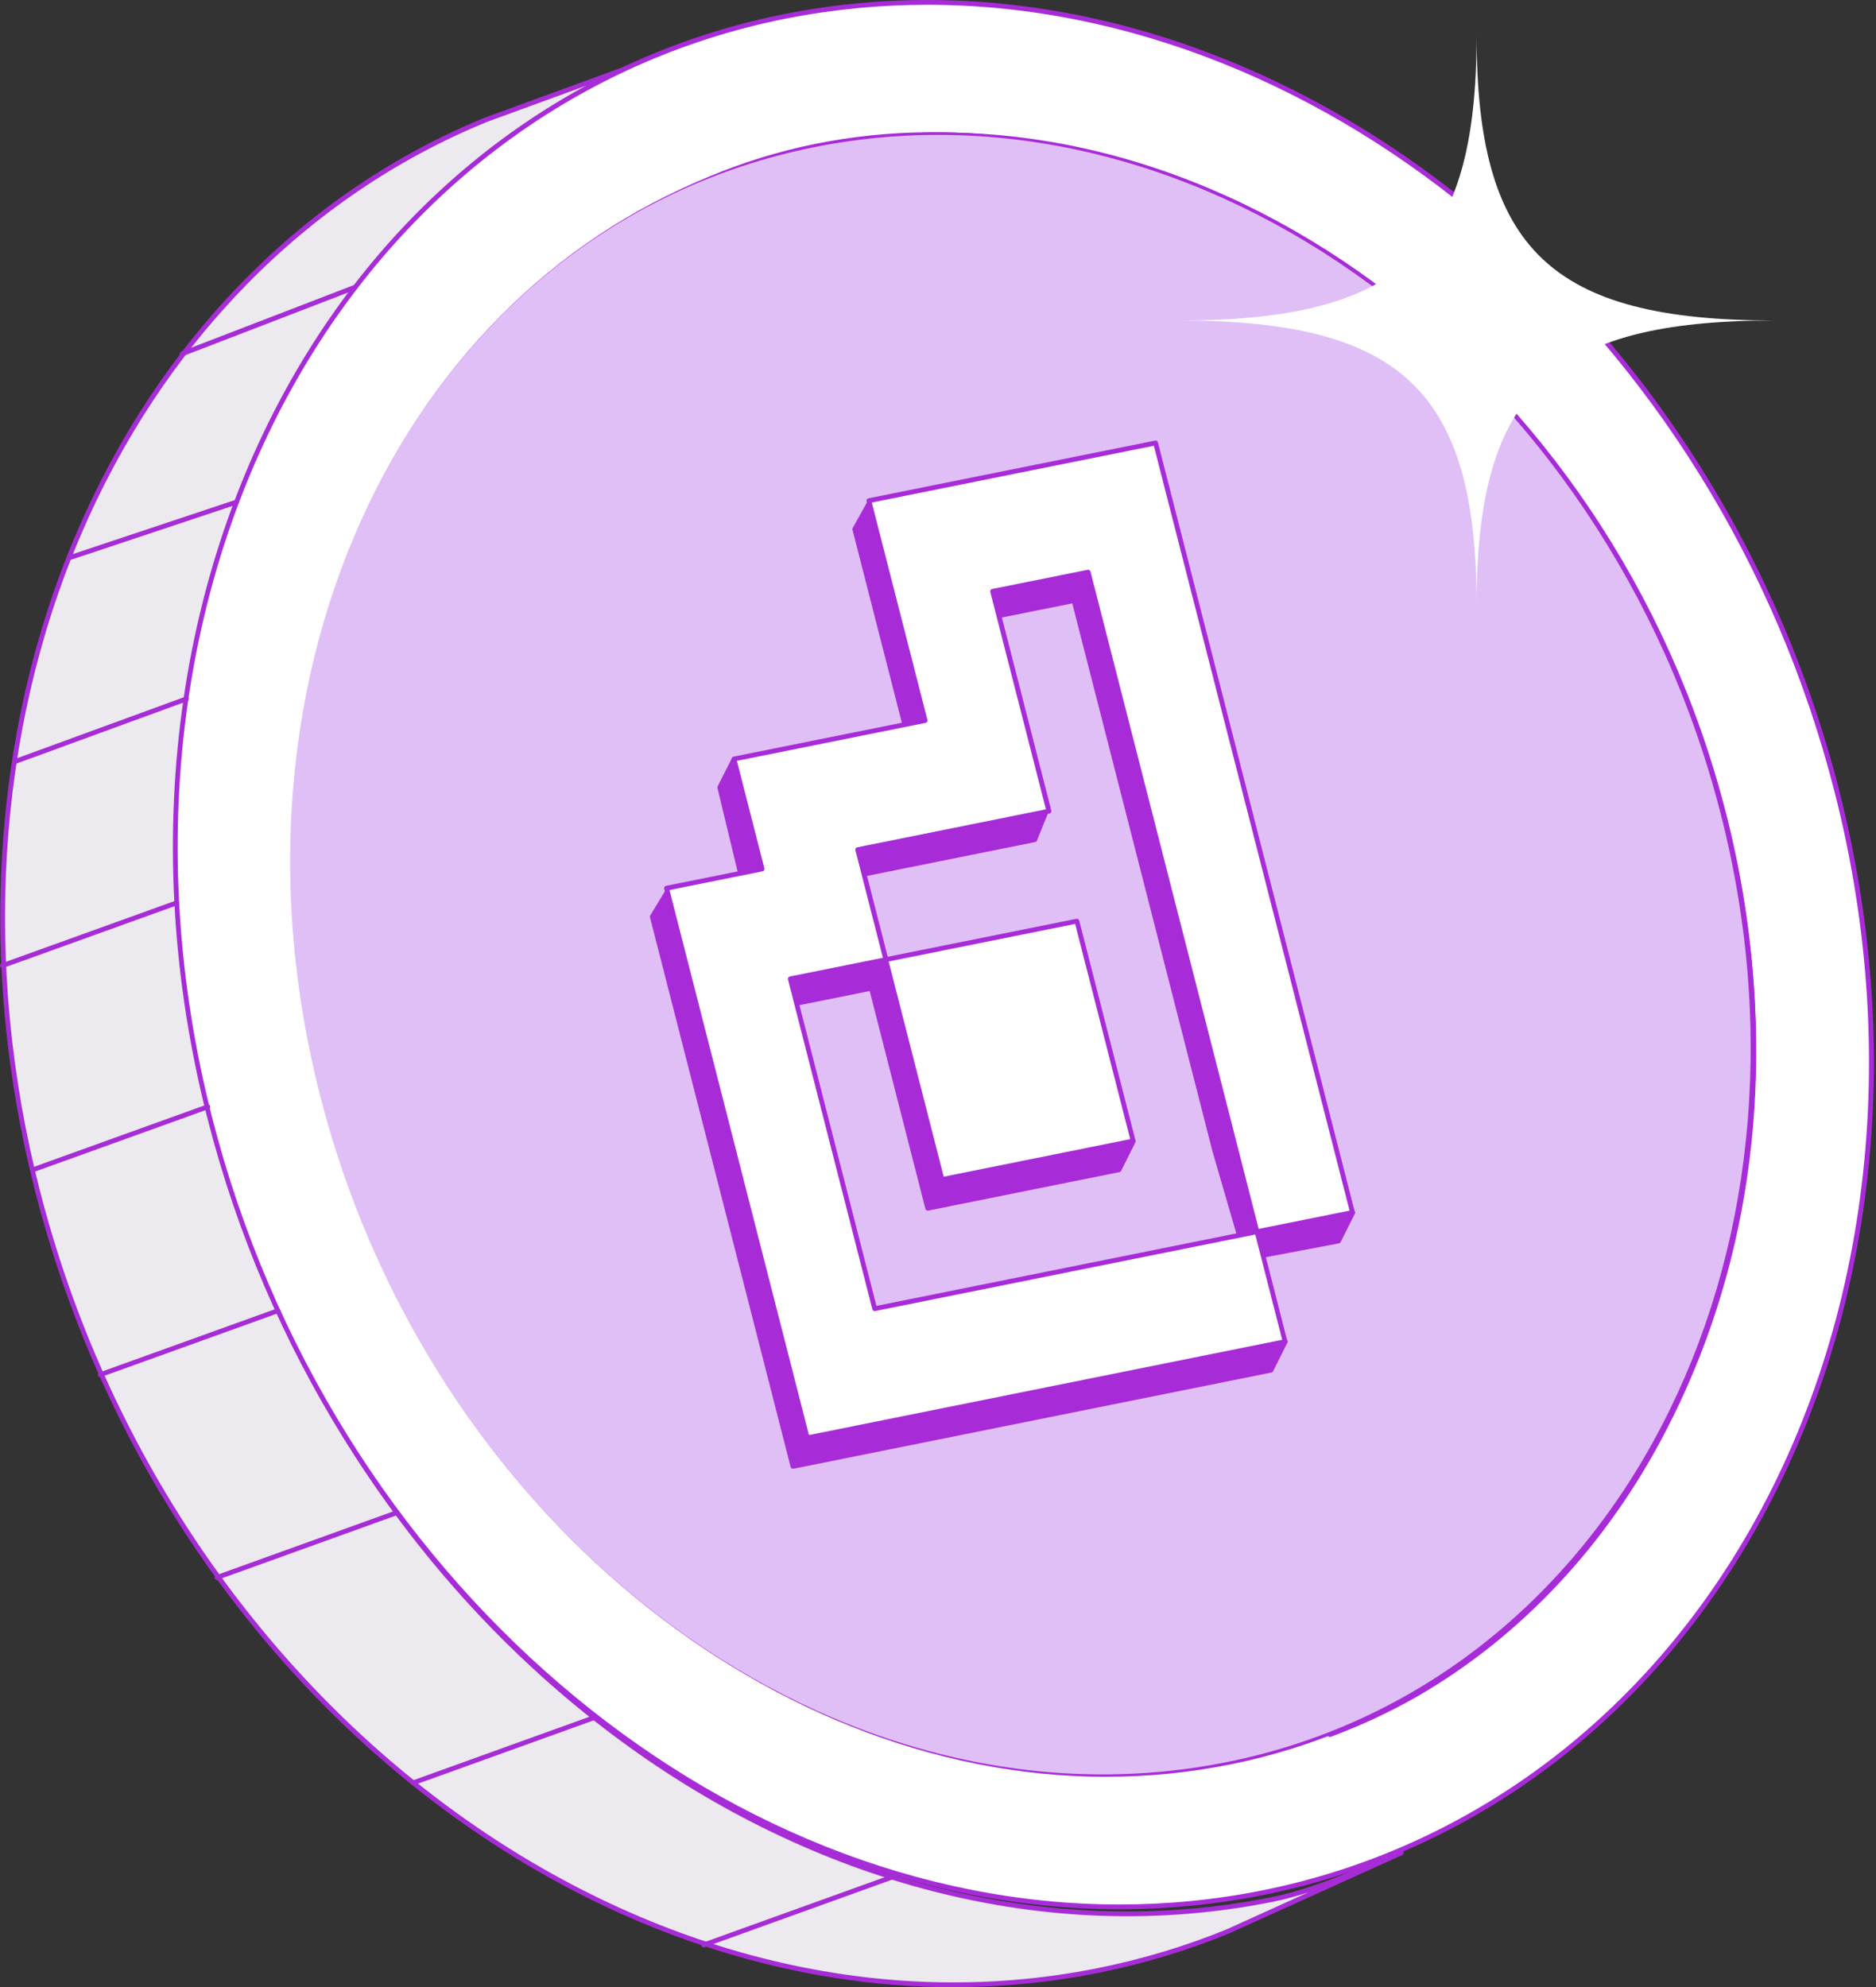 <svg width="472" height="500" viewBox="0 0 472 500" fill="none" xmlns="http://www.w3.org/2000/svg">
<rect x="0" y="0" width="472" height="500" fill="#333333" stroke="none"/>
<g clip-path="url(#clip0_355_453)">
<path d="M352.557 466.191L308.861 485.979C298.55 490.185 287.72 493.485 276.406 495.758C162.712 518.652 42.949 430.628 9.406 299.548C-20.788 181.535 29.073 68.212 122.303 30.111L166.942 13.805C73.712 51.905 22.908 163.681 53.103 281.707C86.645 412.787 206.408 500.81 320.102 477.916C331.416 475.643 342.246 470.409 352.557 466.203" fill="#ECE9EF"/>
<path d="M239.939 500C137.885 500 38.864 417.09 8.827 299.718C-5.702 242.893 -2.088 184.267 19.017 134.634C39.904 85.486 76.505 48.17 122.074 29.555L166.738 13.237C167.04 13.128 167.39 13.285 167.511 13.587C167.632 13.889 167.487 14.24 167.173 14.361C121.772 32.916 85.232 69.735 64.296 118.026C43.035 167.078 39.263 225.148 53.696 281.562C87.154 412.34 206.614 500.146 319.982 477.324C328.963 475.511 337.654 471.836 346.043 468.27C348.158 467.375 350.249 466.481 352.328 465.635C352.63 465.502 352.981 465.647 353.114 465.949C353.247 466.251 353.114 466.602 352.812 466.735L309.116 486.523C298.66 490.79 287.709 494.09 276.528 496.35C264.368 498.804 252.123 499.976 239.939 499.976V500ZM152.946 19.559L122.51 30.679C77.266 49.174 40.895 86.259 20.129 135.106C-0.879 184.497 -4.469 242.857 10 299.415C43.458 430.193 162.918 517.999 276.286 495.177C287.394 492.941 298.273 489.665 308.632 485.435L329.12 476.151C326.195 477.094 323.222 477.904 320.224 478.508C206.227 501.451 86.138 413.246 52.523 281.852C38.03 225.184 41.814 166.836 63.184 117.542C82.089 73.942 113.649 39.636 152.946 19.559Z" fill="#A62CD6"/>
<path d="M197.099 4.194C309.935 -18.531 428.852 68.852 462.141 198.977C495.429 329.102 430.701 453.462 317.865 476.174C205.004 498.9 86.1 411.517 52.811 281.392C19.522 151.278 84.251 26.919 197.099 4.194Z" fill="white"/>
<path d="M281.664 480.382C180.347 480.382 82.04 398.064 52.232 281.549C34.56 212.492 43.989 141.742 78.1 87.431C105.864 43.226 148.086 13.454 196.992 3.602C310.142 -19.171 429.361 68.393 462.734 198.832C480.406 267.89 470.978 338.64 436.867 392.95C409.102 437.168 366.881 466.94 317.987 476.779C305.912 479.209 293.764 480.382 281.664 480.382ZM233.314 1.209C221.287 1.209 209.224 2.381 197.221 4.787C148.654 14.566 106.711 44.145 79.115 88.084C45.185 142.116 35.806 212.516 53.393 281.259C83.067 397.229 180.879 479.173 281.64 479.185C293.679 479.185 305.73 478.024 317.733 475.607C366.288 465.828 408.232 436.249 435.828 392.322C469.757 338.289 479.137 267.89 461.55 199.147C431.887 83.152 334.075 1.209 233.314 1.209Z" fill="#A72CD8"/>
<g style="mix-blend-mode:multiply">
<path d="M278.304 447.043C191.057 447.043 106.396 376.16 80.723 275.819C65.493 216.275 73.579 155.34 102.903 108.633C126.8 70.58 163.207 44.942 205.393 36.444C302.842 16.826 405.512 92.242 434.244 204.562C449.474 264.106 441.388 325.041 412.064 371.748C388.167 409.801 351.772 435.427 309.586 443.924C299.191 446.016 288.723 447.031 278.304 447.031V447.043ZM236.687 34.547C226.34 34.547 215.957 35.55 205.634 37.629C163.763 46.054 127.646 71.499 103.931 109.274C74.776 155.703 66.737 216.287 81.895 275.517C110.482 387.233 212.512 462.237 309.357 442.752C351.216 434.327 387.333 408.882 411.048 371.12C440.203 324.69 448.241 264.106 433.084 204.876C407.555 105.079 323.39 34.559 236.687 34.559V34.547Z" fill="#E0BFF7"/>
</g>
<path d="M278.304 447.043C191.057 447.043 106.396 376.16 80.723 275.819C65.493 216.275 73.579 155.34 102.903 108.633C126.8 70.58 163.207 44.942 205.393 36.444C302.842 16.826 405.512 92.242 434.244 204.562C449.474 264.106 441.388 325.041 412.064 371.748C388.167 409.801 351.772 435.427 309.586 443.924C299.191 446.016 288.723 447.031 278.304 447.031V447.043ZM236.687 34.547C226.34 34.547 215.957 35.55 205.634 37.629C163.763 46.054 127.646 71.499 103.931 109.274C74.776 155.703 66.737 216.287 81.895 275.517C110.482 387.233 212.512 462.237 309.357 442.752C351.216 434.327 387.333 408.882 411.048 371.12C440.203 324.69 448.241 264.106 433.084 204.876C407.555 105.079 323.39 34.559 236.687 34.559V34.547Z" fill="#A62CD6"/>
<g style="mix-blend-mode:multiply">
<path d="M168.719 49.644C240.204 12.752 329.506 44.978 379.778 103.314C440.675 171.296 461.441 277.512 418.494 359.938C404.328 387.257 382.86 410.961 356.207 426.349C349.306 430.289 342.017 433.662 334.607 436.406C342.73 431.607 350.526 426.325 357.755 420.305C379.162 402.693 395.661 379.569 406.431 354.197C439.804 275.469 419.522 180.314 365.261 115.898C318.797 59.423 240.833 26.315 168.707 49.632L168.719 49.644Z" fill="#A72CD8"/>
<path d="M334.62 437.023C334.39 437.023 334.173 436.89 334.076 436.672C333.943 436.394 334.04 436.055 334.318 435.886C343.142 430.664 350.696 425.418 357.393 419.846C378.05 402.862 394.816 380.077 405.9 353.967C437.762 278.805 421.263 183.287 364.827 116.297C314.519 55.157 235.793 28.6 168.913 50.213C168.611 50.309 168.285 50.164 168.164 49.874C168.043 49.584 168.164 49.246 168.442 49.101C202.287 31.634 241.68 28.551 282.366 40.18C319.849 50.902 354.613 73.18 380.238 102.916C410.421 136.616 431.175 180.362 438.681 226.114C446.55 274.091 439.745 320.46 419.027 360.229C404.244 388.756 382.619 411.807 356.511 426.881C349.681 430.773 342.38 434.182 334.826 436.986C334.753 437.01 334.681 437.023 334.62 437.023ZM216.84 41.582C271.125 41.582 326.872 68.296 365.745 115.535C422.46 182.864 439.031 278.878 407 354.451C395.843 380.742 378.957 403.672 358.154 420.789C352.981 425.092 347.312 429.19 340.954 433.251C346.127 431.051 351.132 428.561 355.918 425.841C381.822 410.877 403.277 388.006 417.963 359.673C438.56 320.146 445.317 274.031 437.496 226.32C430.038 180.797 409.381 137.257 379.344 103.725C353.863 74.159 319.305 52.014 282.052 41.364C244.327 30.57 207.726 32.528 175.707 46.961C189.124 43.347 202.94 41.594 216.864 41.594L216.84 41.582Z" fill="#A72CD8"/>
</g>
<path d="M45.839 89.619C45.598 89.619 45.368 89.474 45.271 89.232C45.15 88.918 45.307 88.567 45.622 88.446L89.161 71.68C89.475 71.559 89.826 71.717 89.946 72.031C90.067 72.345 89.91 72.696 89.596 72.817L46.057 89.582C45.984 89.607 45.912 89.619 45.839 89.619Z" fill="#A62CD6"/>
<path d="M17.433 140.943C17.179 140.943 16.95 140.786 16.865 140.532C16.756 140.218 16.925 139.879 17.252 139.771L59.328 125.749C59.642 125.64 59.993 125.809 60.09 126.136C60.198 126.45 60.029 126.788 59.703 126.897L17.626 140.919C17.566 140.943 17.494 140.955 17.433 140.955V140.943Z" fill="#A62CD6"/>
<path d="M3.653 192.256C3.412 192.256 3.17 192.099 3.085 191.857C2.976 191.543 3.134 191.192 3.448 191.083L46.697 175.273C47.011 175.152 47.361 175.321 47.47 175.635C47.579 175.95 47.422 176.3 47.108 176.409L3.859 192.22C3.786 192.244 3.726 192.256 3.653 192.256Z" fill="#A62CD6"/>
<path d="M0.606 243.569C0.365 243.569 0.123 243.411 0.038 243.17C-0.071 242.855 0.087 242.505 0.401 242.396L44.278 226.585C44.593 226.476 44.943 226.634 45.052 226.948C45.161 227.262 45.004 227.613 44.689 227.721L0.812 243.532C0.739 243.556 0.679 243.569 0.606 243.569Z" fill="#A62CD6"/>
<path d="M8.415 294.882C8.173 294.882 7.931 294.725 7.847 294.483C7.738 294.169 7.895 293.818 8.21 293.709L52.087 277.899C52.401 277.79 52.752 277.947 52.861 278.261C52.969 278.576 52.812 278.926 52.498 279.035L8.62 294.846C8.548 294.87 8.488 294.882 8.415 294.882Z" fill="#A62CD6"/>
<path d="M25.216 346.497C24.974 346.497 24.732 346.34 24.648 346.098C24.539 345.784 24.696 345.433 25.01 345.324L69.734 329.211C70.048 329.102 70.399 329.259 70.507 329.574C70.616 329.888 70.459 330.239 70.145 330.347L25.421 346.46C25.349 346.485 25.288 346.497 25.216 346.497Z" fill="#A62CD6"/>
<path d="M54.602 397.507C54.361 397.507 54.119 397.35 54.034 397.109C53.926 396.794 54.083 396.444 54.397 396.335L99.628 380.029C99.942 379.92 100.293 380.077 100.402 380.391C100.511 380.705 100.353 381.056 100.039 381.165L54.808 397.471C54.735 397.495 54.675 397.507 54.602 397.507Z" fill="#A62CD6"/>
<path d="M103.977 449.17C103.736 449.17 103.494 449.013 103.409 448.771C103.301 448.457 103.458 448.107 103.772 447.998L149.523 431.51C149.837 431.401 150.188 431.558 150.297 431.873C150.405 432.187 150.248 432.537 149.934 432.646L104.183 449.134C104.11 449.158 104.05 449.17 103.977 449.17Z" fill="#A62CD6"/>
<path d="M177.024 489.979C176.783 489.979 176.541 489.822 176.456 489.58C176.347 489.266 176.505 488.915 176.819 488.806L224.19 471.738C224.504 471.63 224.854 471.787 224.963 472.101C225.072 472.415 224.915 472.766 224.601 472.875L177.23 489.943C177.157 489.967 177.097 489.979 177.024 489.979Z" fill="#A62CD6"/>
<g style="mix-blend-mode:multiply">
<path d="M204.763 37.05C302.055 17.455 404.206 92.545 432.914 204.72C461.621 316.907 406.019 423.751 308.715 443.345C211.399 462.939 109.26 387.862 80.552 275.675C51.845 163.488 107.447 56.644 204.763 37.05Z" fill="#E0BFF7"/>
</g>
<g style="mix-blend-mode:multiply">
<path d="M227.646 182.321L232.795 181.281L225.712 153.624L218.846 126.777L218.604 126.789L215.051 133.123L222.134 160.792L227.646 182.321Z" fill="#A72CD8"/>
<path d="M227.645 182.925C227.379 182.925 227.125 182.744 227.065 182.466L214.482 133.28C214.445 133.135 214.469 132.966 214.542 132.833L218.084 126.499C218.18 126.318 218.362 126.209 218.567 126.197L218.809 126.173C219.087 126.173 219.365 126.342 219.437 126.632L233.386 181.136C233.423 181.293 233.398 181.462 233.314 181.608C233.229 181.753 233.084 181.849 232.927 181.873L227.778 182.913C227.778 182.913 227.693 182.913 227.657 182.913L227.645 182.925ZM215.702 133.22L228.08 181.62L232.045 180.822L218.555 128.107L215.69 133.22H215.702Z" fill="#A72CD8"/>
</g>
<g style="mix-blend-mode:multiply">
<path d="M222.882 241.454L198.84 246.289L200.411 252.418L219.304 248.622L222.882 241.454Z" fill="#A72CD8"/>
<path d="M200.398 253.022C200.132 253.022 199.879 252.841 199.818 252.563L198.247 246.434C198.211 246.277 198.235 246.108 198.319 245.963C198.404 245.818 198.549 245.721 198.706 245.697L222.748 240.862C222.978 240.814 223.207 240.91 223.352 241.092C223.497 241.273 223.522 241.527 223.413 241.732L219.835 248.9C219.75 249.07 219.593 249.19 219.412 249.227L200.519 253.034C200.519 253.034 200.435 253.034 200.398 253.034V253.022ZM199.576 246.761L200.846 251.717L218.892 248.078L221.793 242.288L199.588 246.761H199.576Z" fill="#A72CD8"/>
</g>
<g style="mix-blend-mode:multiply">
<path d="M263.195 204.248L239.867 208.938L215.812 213.785L217.372 219.914L236.289 216.106L260.331 211.271L263.195 204.248Z" fill="#A72CD8"/>
<path d="M217.371 220.519C217.105 220.519 216.851 220.337 216.791 220.059L215.219 213.931C215.183 213.774 215.207 213.604 215.292 213.459C215.377 213.314 215.522 213.218 215.679 213.193L263.062 203.656C263.279 203.608 263.509 203.692 263.642 203.862C263.775 204.031 263.823 204.273 263.738 204.478L260.886 211.501C260.813 211.694 260.644 211.827 260.451 211.864L217.492 220.519C217.492 220.519 217.407 220.519 217.371 220.519ZM216.549 214.257L217.818 219.213L259.895 210.74L262.203 205.07L216.549 214.269V214.257Z" fill="#A72CD8"/>
</g>
<g style="mix-blend-mode:multiply">
<path d="M191.755 218.633L184.756 191.254L184.563 191.266L181.094 198.132L186.316 219.721L191.755 218.633Z" fill="#A72CD8"/>
<path d="M186.315 220.325C186.037 220.325 185.795 220.144 185.723 219.866L180.513 198.265C180.477 198.12 180.501 197.975 180.561 197.854L184.031 190.988C184.127 190.795 184.321 190.674 184.526 190.662H184.707C184.998 190.625 185.264 190.819 185.336 191.109L192.335 218.488C192.371 218.645 192.347 218.814 192.262 218.959C192.178 219.104 192.032 219.201 191.875 219.225L186.424 220.325C186.424 220.325 186.339 220.325 186.303 220.325H186.315ZM181.746 198.192L186.774 219.007L191.029 218.149L184.526 192.717L181.758 198.192H181.746Z" fill="#A72CD8"/>
</g>
<g style="mix-blend-mode:multiply">
<path d="M316.27 309.908L317.793 315.831L336.746 312.229L340.336 305.061L316.27 309.908Z" fill="#A72CD8"/>
<path d="M317.791 316.435C317.525 316.435 317.271 316.254 317.211 315.976L315.7 310.053C315.664 309.896 315.688 309.727 315.772 309.582C315.857 309.437 316.002 309.34 316.159 309.316L340.225 304.468C340.455 304.42 340.685 304.517 340.83 304.698C340.975 304.879 340.999 305.133 340.89 305.339L337.312 312.507C337.228 312.676 337.071 312.797 336.889 312.833L317.924 316.435C317.924 316.435 317.851 316.435 317.815 316.435H317.791ZM317.017 310.379L318.238 315.13L336.345 311.685L339.234 305.895L317.005 310.367L317.017 310.379Z" fill="#A72CD8"/>
</g>
<g style="mix-blend-mode:multiply">
<path d="M275.257 347.259L251.191 352.094L227.149 356.941L203.083 361.788L196.012 334.119L188.929 306.474L181.858 278.805L174.774 251.136L167.933 224.374L164.113 230.636L171.197 258.304L178.28 285.973L185.351 313.63L192.422 341.287L199.505 368.944L223.571 364.109L247.613 359.262L271.679 354.415L295.721 349.58L319.775 344.732L323.353 337.564L299.299 342.411L275.257 347.259Z" fill="#A72CD8"/>
<path d="M199.504 369.548C199.238 369.548 198.984 369.367 198.924 369.089L163.532 230.78C163.496 230.623 163.52 230.454 163.604 230.321L167.412 224.047C167.533 223.842 167.775 223.721 168.016 223.769C168.258 223.806 168.452 223.975 168.512 224.217L203.529 361.075L323.231 336.972C323.461 336.923 323.691 337.008 323.836 337.201C323.981 337.383 324.005 337.637 323.896 337.842L320.318 345.01C320.234 345.179 320.076 345.3 319.895 345.336L199.625 369.548C199.625 369.548 199.54 369.548 199.504 369.548ZM164.765 230.732L199.951 368.243L319.363 344.2L322.264 338.41L203.215 362.38C202.901 362.453 202.586 362.247 202.514 361.933L167.714 225.909L164.777 230.732H164.765Z" fill="#A72CD8"/>
</g>
<g style="mix-blend-mode:multiply">
<path d="M302.116 254.594L295.045 226.925L287.962 199.256L280.891 171.599L273.808 143.942L249.766 148.79L251.337 154.918L270.23 151.11L277.301 178.755L284.384 206.424L291.455 234.093L298.538 261.75L305.622 289.419L311.823 310.802L316.271 309.908L309.2 282.251L302.116 254.594Z" fill="#A72CD8"/>
<path d="M311.822 311.407C311.556 311.407 311.314 311.237 311.242 310.972L305.029 289.588L269.782 151.811L251.445 155.498C251.131 155.559 250.816 155.365 250.744 155.051L249.173 148.922C249.136 148.765 249.16 148.596 249.245 148.451C249.33 148.306 249.475 148.209 249.632 148.185L273.674 143.35C273.988 143.289 274.302 143.483 274.375 143.797L316.838 309.751C316.874 309.908 316.85 310.077 316.766 310.222C316.681 310.367 316.536 310.464 316.379 310.488L311.931 311.382C311.931 311.382 311.846 311.382 311.81 311.382L311.822 311.407ZM270.229 150.506C270.495 150.506 270.749 150.687 270.809 150.965L306.201 289.274L312.245 310.101L315.521 309.436L273.36 144.643L250.502 149.249L251.771 154.205L270.108 150.518C270.108 150.518 270.193 150.518 270.229 150.518V150.506Z" fill="#A72CD8"/>
</g>
<path d="M290.79 111.438L297.873 139.094L304.944 166.751L312.027 194.42L319.098 222.077L326.182 249.746L333.265 277.415L340.336 305.06L316.27 309.907L309.199 282.25L302.116 254.593L295.044 226.924L287.961 199.255L280.89 171.599L273.807 143.942L249.765 148.789L256.836 176.434L263.919 204.103L239.865 208.938L215.811 213.785L222.882 241.454L198.84 246.289L205.912 273.958L212.995 301.627L220.066 329.272L244.12 324.437L268.174 319.59L292.228 314.742L316.27 309.907L323.353 337.564L299.299 342.411L275.257 347.258L251.191 352.094L227.149 356.941L203.083 361.788L196.012 334.119L188.929 306.474L181.858 278.805L174.774 251.136L167.703 223.479L191.757 218.632L184.686 190.963L208.728 186.128L232.794 181.281L225.711 153.624L218.64 125.967L242.682 121.12L266.736 116.285L290.79 111.438Z" fill="white"/>
<path d="M203.082 362.393C202.816 362.393 202.563 362.212 202.502 361.934L167.11 223.625C167.074 223.468 167.098 223.298 167.183 223.153C167.267 223.008 167.412 222.912 167.569 222.887L191.007 218.173L184.081 191.121C184.045 190.964 184.069 190.794 184.153 190.649C184.238 190.504 184.383 190.408 184.54 190.383L232.02 180.822L218.022 126.125C217.986 125.967 218.01 125.798 218.095 125.653C218.18 125.508 218.325 125.411 218.482 125.387L290.632 110.858C290.946 110.797 291.26 110.991 291.333 111.305L340.867 304.927C340.903 305.085 340.879 305.254 340.795 305.399C340.71 305.544 340.565 305.641 340.408 305.665L316.97 310.379L323.896 337.432C323.933 337.589 323.908 337.758 323.824 337.903C323.739 338.048 323.594 338.145 323.437 338.169L203.167 362.381C203.167 362.381 203.082 362.381 203.046 362.381L203.082 362.393ZM168.44 223.939L203.53 361.075L322.603 337.105L315.822 310.609L220.186 329.865C219.872 329.937 219.557 329.732 219.485 329.417L198.259 246.435C198.223 246.277 198.247 246.108 198.332 245.963C198.417 245.818 198.562 245.721 198.719 245.697L222.144 240.983L215.218 213.93C215.182 213.773 215.206 213.604 215.291 213.459C215.375 213.314 215.52 213.217 215.677 213.193L263.157 203.632L249.16 148.934C249.123 148.777 249.148 148.608 249.232 148.463C249.317 148.318 249.462 148.221 249.619 148.197L273.661 143.362C273.975 143.301 274.289 143.495 274.362 143.809L316.68 309.206L339.55 304.601L290.305 112.151L219.34 126.439L233.337 181.136C233.373 181.293 233.349 181.463 233.265 181.608C233.18 181.753 233.035 181.849 232.878 181.874L185.398 191.435L192.324 218.488C192.361 218.645 192.337 218.814 192.252 218.959C192.167 219.104 192.022 219.201 191.865 219.225L168.428 223.939H168.44ZM199.577 246.761L220.512 328.571L315.532 309.436L273.371 144.643L250.513 149.249L264.511 203.946C264.547 204.103 264.523 204.272 264.438 204.417C264.354 204.562 264.209 204.659 264.051 204.683L216.572 214.245L223.498 241.297C223.534 241.454 223.51 241.624 223.425 241.769C223.341 241.914 223.196 242.01 223.039 242.035L199.613 246.749L199.577 246.761Z" fill="#A72CD8"/>
<g style="mix-blend-mode:multiply">
<path d="M261.056 291.934L237.002 296.781L229.919 269.124L222.86 241.516H222.848L219.258 248.684L226.341 276.341L233.412 304.01L257.478 299.162L281.52 294.327L285.11 287.159L285.086 287.099L261.056 291.934Z" fill="#A72CD8"/>
<path d="M233.411 304.614C233.145 304.614 232.891 304.433 232.83 304.154L218.676 248.829C218.64 248.684 218.652 248.539 218.724 248.406L222.302 241.237C222.399 241.044 222.58 240.923 222.798 240.911C223.088 240.851 223.378 241.08 223.451 241.358L237.448 296.068L284.976 286.494C285.266 286.434 285.556 286.591 285.665 286.869C285.725 287.026 285.737 287.256 285.665 287.413L282.087 294.581C282.002 294.75 281.845 294.871 281.664 294.907L233.556 304.59C233.556 304.59 233.471 304.59 233.435 304.59L233.411 304.614ZM219.897 248.744L233.858 303.296L281.12 293.783L284.045 287.921L261.176 292.526L237.109 297.373C236.795 297.446 236.481 297.24 236.408 296.926L222.665 243.208L219.897 248.744Z" fill="#A72CD8"/>
</g>
<path d="M270.956 231.772L278.027 259.429L285.11 287.098L261.056 291.933L237.002 296.781L229.919 269.124L222.848 241.455L246.902 236.608L270.956 231.772Z" fill="white"/>
<path d="M237.001 297.385C236.735 297.385 236.481 297.204 236.421 296.926L222.266 241.6C222.23 241.443 222.254 241.273 222.339 241.128C222.423 240.983 222.568 240.886 222.726 240.862L270.834 231.18C271.148 231.12 271.462 231.313 271.535 231.627L285.689 286.953C285.725 287.11 285.701 287.279 285.617 287.425C285.532 287.57 285.387 287.666 285.23 287.69L237.122 297.373C237.122 297.373 237.037 297.373 237.001 297.373V297.385ZM223.584 241.914L237.436 296.067L284.36 286.615L270.507 232.461L223.584 241.914Z" fill="#A72CD8"/>
<path d="M446.38 80.638C390.222 80.638 371.51 98.564 371.51 152.355C371.51 98.564 352.799 80.638 296.641 80.638C352.799 80.638 371.51 62.712 371.51 8.921C371.51 62.712 390.222 80.638 446.38 80.638Z" fill="white"/>
</g>
<defs>
<clipPath id="clip0_355_453">
<rect width="471.459" height="500" fill="white"/>
</clipPath>
</defs>
</svg>
